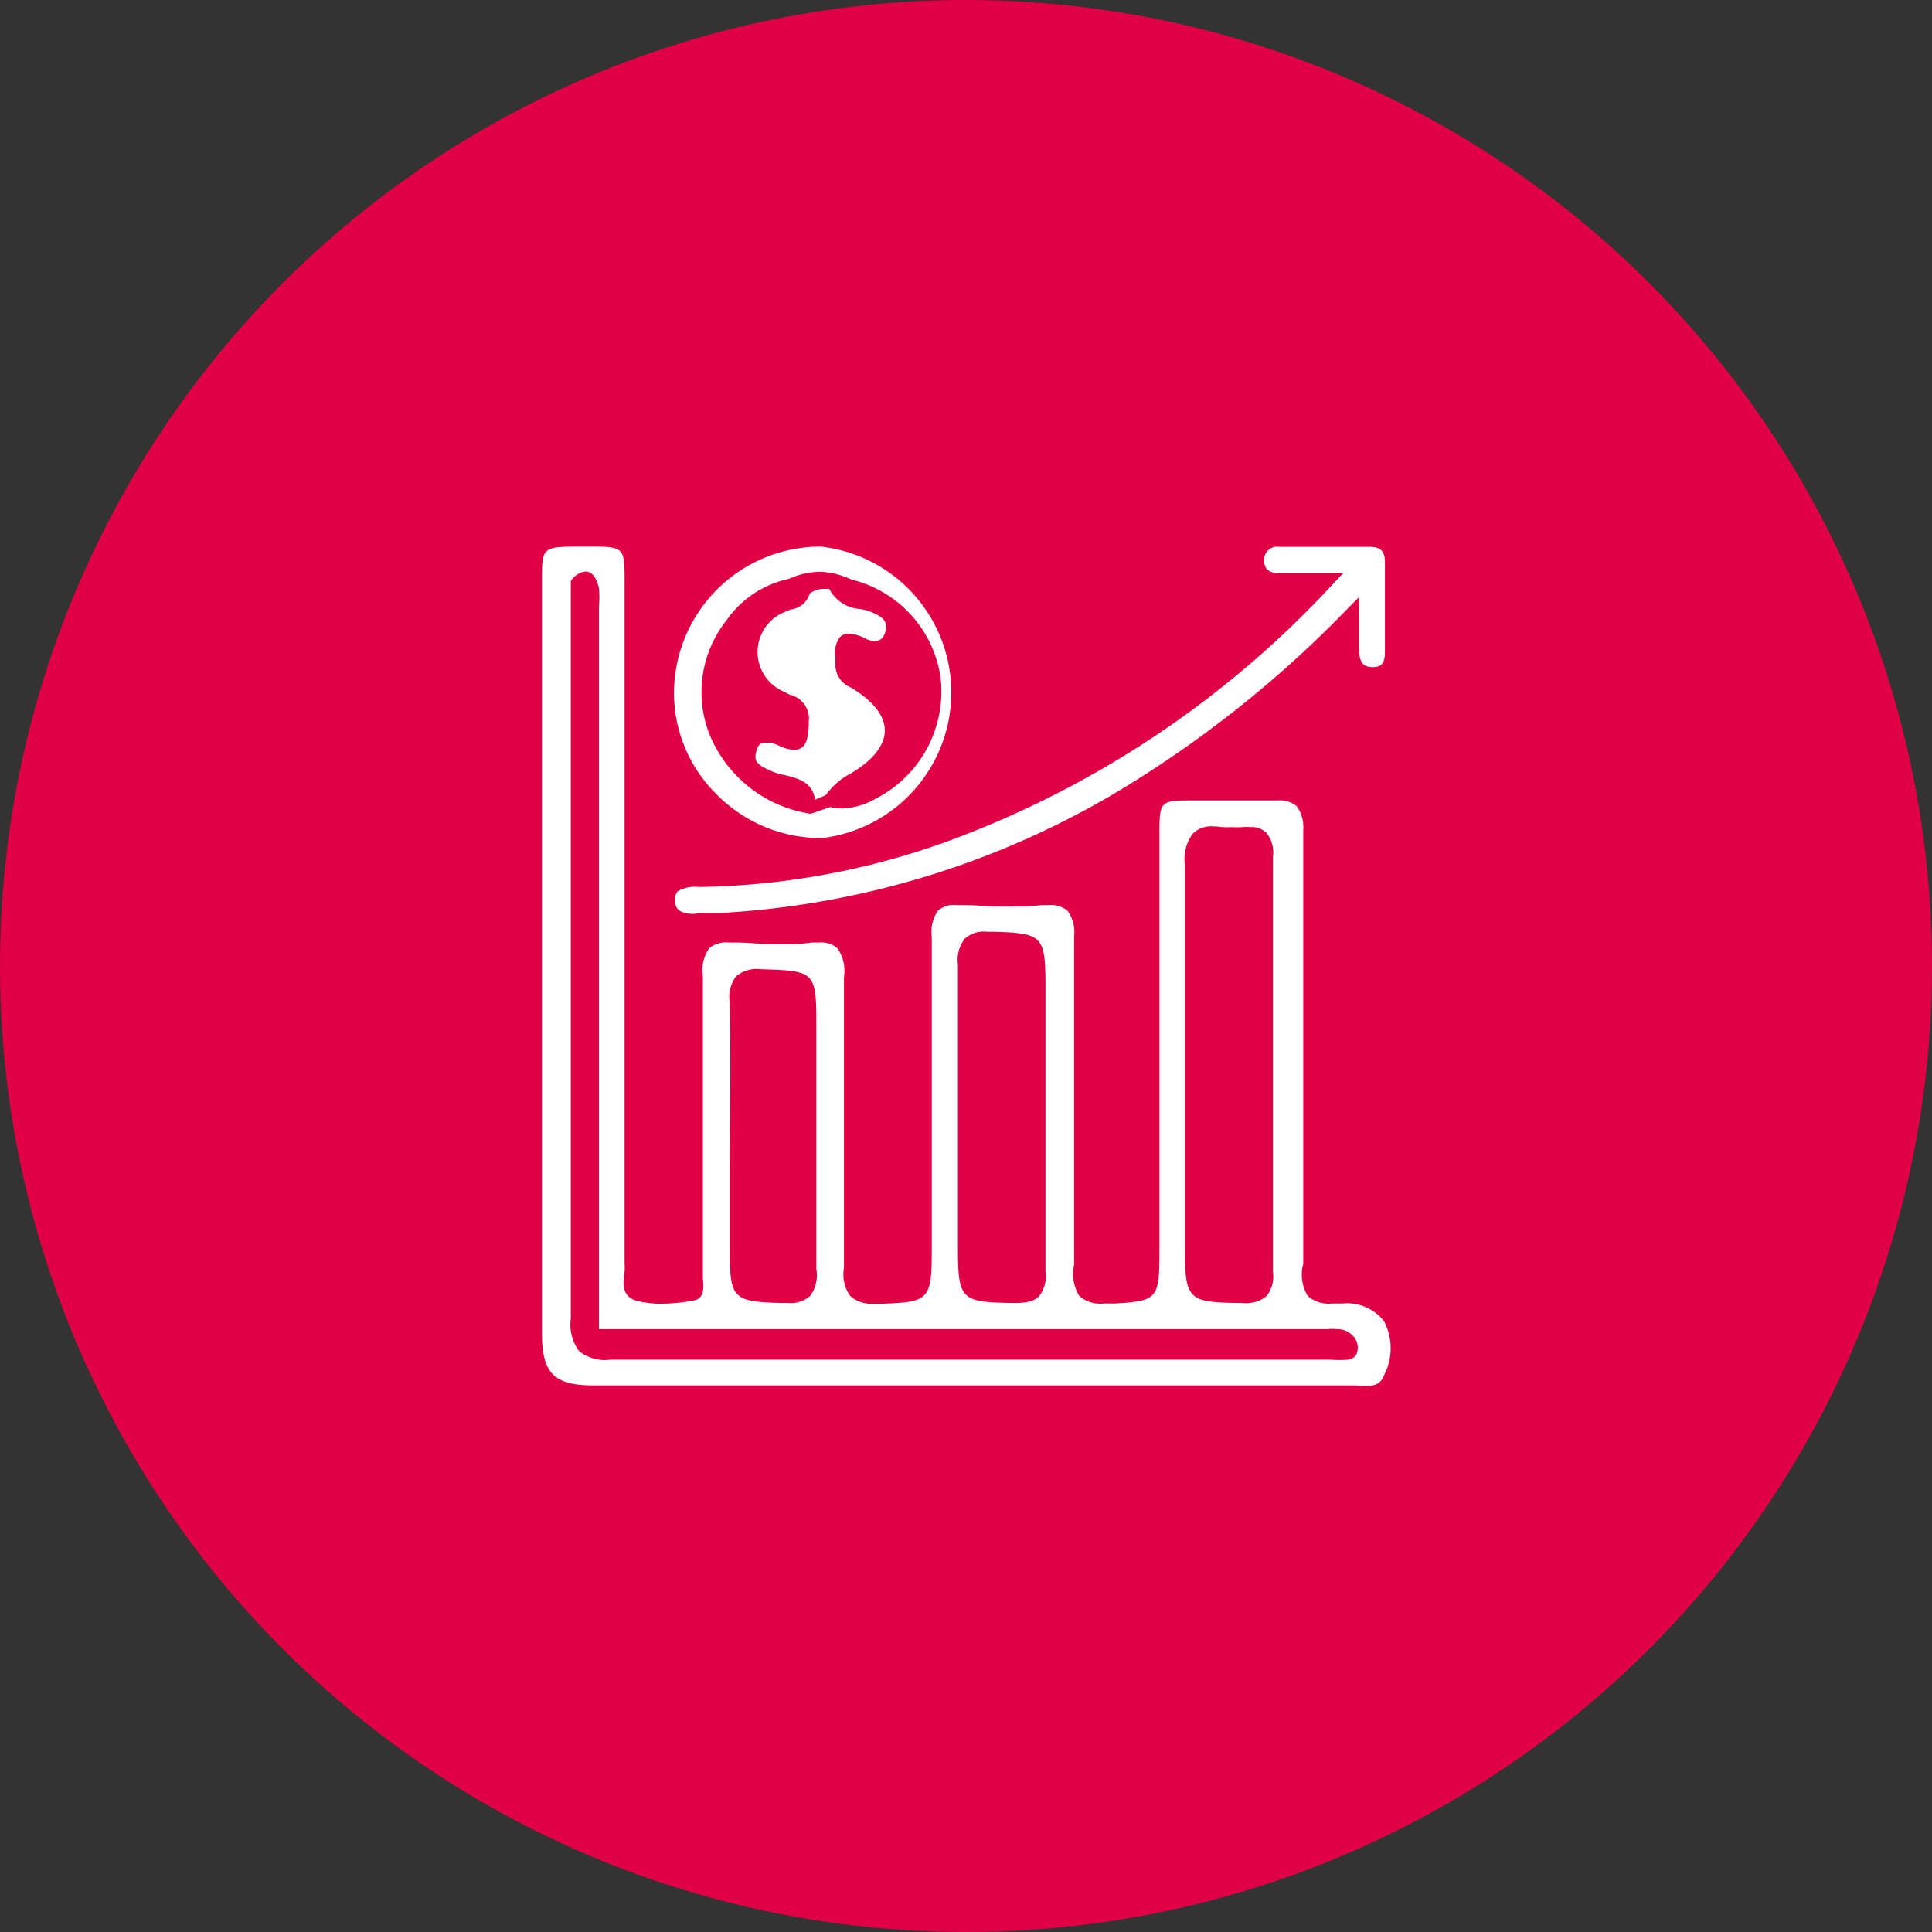 <svg xmlns="http://www.w3.org/2000/svg" viewBox="0 0 79 79"><rect x="0" y="0" width="79" height="79" fill="#333333" stroke="none"/><defs><style>.cls-1{fill:#e10045;}.cls-2{fill:#fff;}</style></defs><g id="Layer_2" data-name="Layer 2"><g id="Layer_1-2" data-name="Layer 1"><circle class="cls-1" cx="39.5" cy="39.5" r="39.5"></circle><path class="cls-2" d="M55.39,56.65H24.27c-1.62,0-2.11-.5-2.11-2.14V23.74c0-1.39,0-1.39,1.69-1.39H24c1.54,0,1.54,0,1.54,1.45v6.76q0,10.55,0,21.1a2.23,2.23,0,0,1,0,.34c-.06.39-.16,1,.49,1.19a4.1,4.1,0,0,0,1,.12,7.53,7.53,0,0,0,1.33-.13c.47-.08.41-.59.38-.9,0-.09,0-.17,0-.23V49.56c0-3.17,0-6.45,0-9.67A1.57,1.57,0,0,1,29,38.77a1.11,1.11,0,0,1,.81-.23h.3c.52,0,1.05.07,1.58.07s1,0,1.5-.07l.31,0a1,1,0,0,1,.74.23,1.62,1.62,0,0,1,.27,1.18c0,1.91,0,3.83,0,5.74s0,4.11,0,6.16A1.51,1.51,0,0,0,34.77,53a1.36,1.36,0,0,0,1,.31h.33c1.88-.07,2-.17,2-2.18V47.6c0-3.1,0-6.2,0-9.3a1.51,1.51,0,0,1,.26-1.07,1,1,0,0,1,.76-.22h.28c.52,0,1,.06,1.57.06s1.09,0,1.63-.06h.27a1.07,1.07,0,0,1,.78.23,1.49,1.49,0,0,1,.27,1.06c0,2.24,0,4.48,0,6.72s0,4.47,0,6.7A1.7,1.7,0,0,0,44.14,53a1.3,1.3,0,0,0,1,.3l.46,0c1.72-.1,1.81-.2,1.81-2.11v-17c0-1.46,0-1.46,1.41-1.46l2,0,1.23,0h.19a1.1,1.1,0,0,1,.78.23,1.49,1.49,0,0,1,.27,1c0,2.62,0,5.24,0,7.86,0,3.29,0,6.58,0,9.86A1.67,1.67,0,0,0,53.48,53a1.31,1.31,0,0,0,1,.3h.42a1.92,1.92,0,0,1,1.69.72,2.38,2.38,0,0,1,0,2.22c-.14.36-.37.43-.74.43ZM23.94,23.37a.83.83,0,0,0-.6.39l0,.06,0,.46c0,.3,0,.59,0,.88v7.67q0,10.55,0,21.08a1.84,1.84,0,0,0,.34,1.34,1.68,1.68,0,0,0,1.26.35c5.28,0,10.51,0,15.75,0H54.41a5.53,5.53,0,0,0,.71,0,.47.47,0,0,0,.34-.21.71.71,0,0,0,0-.57.86.86,0,0,0-.78-.47,1.83,1.83,0,0,0-.4,0l-.29,0q-12.84,0-25.66,0H24.49l0-29.25v-.31a3.68,3.68,0,0,0,0-.74C24.36,23.48,24.12,23.37,23.94,23.37ZM31.1,39.63a1.32,1.32,0,0,0-1,.29A1.4,1.4,0,0,0,29.84,41c.05,2.4,0,4.85,0,7.21V51c0,2.11.1,2.22,2.08,2.28h.28a1.22,1.22,0,0,0,.93-.29,1.44,1.44,0,0,0,.25-1.09c0-1.28,0-2.59,0-3.85V41.8c0-2-.1-2.1-2-2.16Zm9.27-1.53a1.18,1.18,0,0,0-.92.28,1.44,1.44,0,0,0-.28,1.07c0,2.81,0,5.62,0,8.43v3.06c0,2.2.1,2.3,2.18,2.34h.14c.52,0,.81-.08,1-.28a1.31,1.31,0,0,0,.26-1c0-1.51,0-3,0-4.51V40.38c0-2.11-.1-2.22-2.1-2.28Zm9.22-4.31a1.07,1.07,0,0,0-.8.28,1.71,1.71,0,0,0-.34,1.28c0,3.84,0,7.68,0,11.51v4.07c0,2.21.1,2.32,2.21,2.35h.13a1.35,1.35,0,0,0,1-.28,1.31,1.31,0,0,0,.26-1c0-2,0-4.08,0-6.12V41.2c0-2.05,0-4.1,0-6.15a1.3,1.3,0,0,0-.27-1,.87.87,0,0,0-.66-.23,1.83,1.83,0,0,0-.32,0,3,3,0,0,1-.42,0,2.69,2.69,0,0,1-.4,0A3.77,3.77,0,0,0,49.59,33.79Z"></path><path class="cls-2" d="M28.39,37.37c-.68,0-.78-.27-.79-.55a.5.5,0,0,1,.11-.37,1.33,1.33,0,0,1,.85-.18,31.17,31.17,0,0,0,10-1.8,40.37,40.37,0,0,0,16-10.65l.36-.38H52.28c-.27,0-.6-.1-.59-.54a.53.53,0,0,1,.61-.54H56c.45,0,.63.18.63.62,0,1.22,0,2.44,0,3.67,0,.52-.18.62-.48.63h0c-.35,0-.56-.12-.58-.7,0-.3,0-.6,0-1V24.42l-.39.39a46.22,46.22,0,0,1-8.42,6.9,35.54,35.54,0,0,1-17.27,5.62h-.4l-.49,0Z"></path><path class="cls-2" d="M33.55,34.27a6,6,0,0,1-4.26-1.8,5.83,5.83,0,0,1-1.73-4.21,6,6,0,0,1,6-5.91,6,6,0,0,1,.06,11.92Zm0-10.89a3.11,3.11,0,0,0-1.29.29,4.15,4.15,0,0,0-2.55,1.69A4.73,4.73,0,0,0,29,30a5.32,5.32,0,0,0,4.11,3.27l.06,0,.78-.27a2.05,2.05,0,0,0,.49.06,3,3,0,0,0,1.42-.43,4.92,4.92,0,0,0,2.6-4.93,4.83,4.83,0,0,0-3.64-4A3.29,3.29,0,0,0,33.54,23.38Z"></path><path class="cls-2" d="M24.25,54.54h0Z"></path><polygon class="cls-2" points="24.25 54.54 24.25 54.54 24.25 54.54 24.25 54.54"></polygon><polygon class="cls-2" points="24.25 54.54 24.27 54.55 24.26 54.54 24.25 54.54"></polygon><polygon class="cls-2" points="24.27 54.55 24.27 54.55 24.26 54.54 24.27 54.55"></polygon><polygon class="cls-2" points="24.25 54.54 24.25 54.54 24.25 54.54 24.25 54.54"></polygon><polygon class="cls-2" points="24.26 54.54 24.27 54.54 24.27 54.54 24.26 54.54 24.26 54.54"></polygon><polygon class="cls-2" points="24.25 54.54 24.25 54.54 24.25 54.54 24.25 54.54 24.25 54.54"></polygon><polygon class="cls-2" points="24.26 54.54 24.26 54.54 24.27 54.55 24.27 54.54 24.26 54.54"></polygon><polygon class="cls-2" points="24.26 54.54 24.25 54.54 24.26 54.54 24.26 54.54"></polygon><polygon class="cls-2" points="24.26 54.54 24.26 54.54 24.25 54.54 24.25 54.54 24.25 54.54 24.26 54.54"></polygon><path class="cls-2" d="M33.33,32.7c-.11-.74-.74-.88-1.22-1a2.52,2.52,0,0,1-.47-.13c-.59-.25-.82-.38-.73-.78s.21-.42.47-.42a1,1,0,0,1,.43.1,1.57,1.57,0,0,0,.65.19c.55,0,.58-.54.61-1v-.15a1,1,0,0,0-.77-1.1l-.25-.13a1.76,1.76,0,0,1,0-3.24,1.7,1.7,0,0,1,.3-.12.92.92,0,0,0,.76-.65.94.94,0,0,1,.6-.19h.2a1.52,1.52,0,0,0,1.24.82,2.13,2.13,0,0,1,.51.14c.57.24.63.47.55.77s-.23.4-.45.4a.79.79,0,0,1-.35-.09,1.68,1.68,0,0,0-.69-.21.48.48,0,0,0-.38.15,1.06,1.06,0,0,0-.18.82v.28a1,1,0,0,0,.63.95c.92.55,1.4,1.17,1.39,1.78s-.52,1.25-1.49,1.79a2.89,2.89,0,0,0-.92.83Z"></path></g></g></svg>